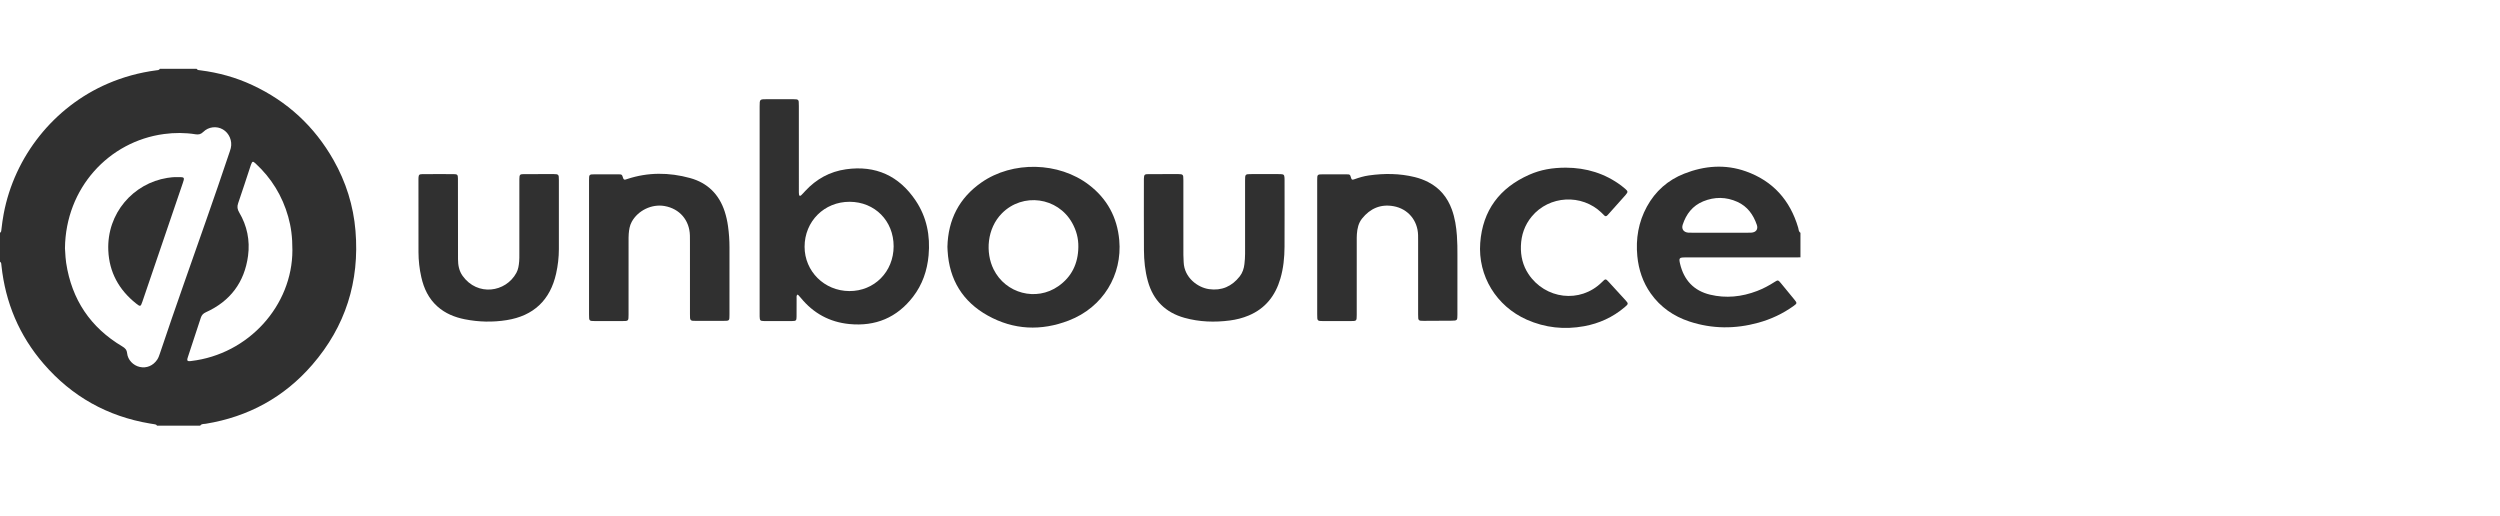 <svg width="218" height="45" viewBox="0 0 218 45" fill="none" xmlns="http://www.w3.org/2000/svg">
<g clip-path="url(#clip0_17_2)">
<path d="M17.144 6C17.222 6.13 17.357 6.117 17.479 6.133C19.048 6.332 20.556 6.747 21.992 7.414C25.051 8.834 27.415 11.016 29.082 13.954C30.169 15.871 30.818 17.935 30.999 20.129C31.364 24.542 30.128 28.461 27.23 31.809C24.769 34.65 21.649 36.343 17.944 36.952C17.777 36.98 17.577 36.937 17.458 37.117C16.202 37.117 14.946 37.117 13.69 37.117C13.641 37.018 13.545 37.006 13.452 36.991C13.328 36.971 13.204 36.953 13.08 36.932C9.366 36.308 6.266 34.571 3.803 31.72C1.68 29.262 0.469 26.393 0.126 23.157C0.113 23.034 0.127 22.899 0 22.818C0 21.978 0 21.139 0 20.299C0.12 20.23 0.113 20.107 0.125 19.994C0.175 19.545 0.237 19.099 0.32 18.655C1.262 13.627 4.706 9.316 9.387 7.296C10.742 6.711 12.15 6.329 13.61 6.135C13.731 6.119 13.868 6.136 13.942 6C15.009 6 16.077 6 17.144 6ZM5.665 21.651C5.677 21.843 5.693 22.137 5.714 22.429C5.727 22.596 5.745 22.764 5.77 22.929C6.258 26.127 7.888 28.557 10.661 30.207C10.903 30.351 11.052 30.49 11.084 30.799C11.144 31.389 11.62 31.87 12.182 31.997C12.777 32.132 13.352 31.89 13.706 31.364C13.812 31.205 13.876 31.029 13.935 30.849C14.619 28.799 15.329 26.759 16.042 24.719C17.349 20.976 18.688 17.244 19.944 13.483C20.007 13.295 20.078 13.107 20.125 12.914C20.275 12.286 19.985 11.607 19.438 11.287C18.902 10.972 18.187 11.044 17.727 11.502C17.521 11.706 17.322 11.753 17.053 11.71C16.138 11.564 15.219 11.564 14.301 11.687C9.499 12.328 5.719 16.391 5.665 21.651ZM25.497 21.821C25.502 20.659 25.377 19.767 25.131 18.894C24.619 17.082 23.671 15.538 22.292 14.261C22.049 14.036 21.998 14.053 21.887 14.355C21.876 14.384 21.866 14.414 21.856 14.444C21.494 15.54 21.141 16.639 20.764 17.729C20.662 18.025 20.698 18.255 20.857 18.523C21.549 19.691 21.809 20.967 21.63 22.307C21.318 24.625 20.073 26.268 17.949 27.23C17.718 27.334 17.586 27.474 17.509 27.713C17.146 28.842 16.77 29.966 16.398 31.092C16.378 31.152 16.355 31.211 16.342 31.272C16.305 31.451 16.347 31.497 16.537 31.494C16.578 31.493 16.62 31.486 16.661 31.481C21.691 30.892 25.495 26.624 25.497 21.821Z" fill="#303030"/>
<path d="M157 22.44C156.822 22.443 156.644 22.447 156.467 22.447C153.296 22.447 150.125 22.447 146.954 22.447C146.427 22.447 146.383 22.501 146.504 23.011C146.841 24.427 147.701 25.352 149.116 25.694C150.509 26.03 151.881 25.885 153.215 25.375C153.756 25.169 154.262 24.897 154.748 24.585C155.025 24.407 155.061 24.412 155.27 24.663C155.673 25.147 156.071 25.634 156.468 26.122C156.718 26.429 156.714 26.455 156.399 26.681C155.462 27.355 154.432 27.836 153.322 28.142C151.313 28.694 149.309 28.691 147.322 28.037C145.942 27.582 144.793 26.787 143.945 25.59C143.256 24.617 142.89 23.521 142.775 22.339C142.628 20.817 142.872 19.365 143.61 18.016C144.349 16.667 145.442 15.703 146.866 15.142C148.628 14.448 150.438 14.302 152.24 14.942C154.596 15.778 156.095 17.456 156.802 19.855C156.848 20.01 156.83 20.198 157 20.298C157 21.013 157 21.726 157 22.44ZM149.978 20.292C150.794 20.292 151.609 20.293 152.424 20.292C152.529 20.292 152.634 20.295 152.738 20.285C153.133 20.25 153.325 19.984 153.196 19.609C152.892 18.723 152.377 18 151.503 17.604C150.519 17.158 149.511 17.15 148.516 17.559C147.596 17.938 147.036 18.662 146.732 19.593C146.608 19.975 146.813 20.253 147.219 20.287C147.323 20.295 147.428 20.292 147.532 20.292C148.347 20.292 149.163 20.292 149.978 20.292Z" fill="#303030"/>
<path d="M69.528 25.684C69.432 25.806 69.465 25.925 69.464 26.036C69.46 26.561 69.466 27.086 69.46 27.61C69.457 27.951 69.417 27.993 69.077 27.995C68.261 28 67.445 28 66.629 27.995C66.291 27.993 66.252 27.947 66.241 27.611C66.238 27.517 66.24 27.422 66.24 27.328C66.24 21.314 66.24 15.301 66.24 9.288C66.24 8.65 66.24 8.65 66.878 8.65C67.641 8.65 68.406 8.65 69.169 8.651C69.263 8.651 69.358 8.652 69.451 8.663C69.57 8.676 69.641 8.748 69.649 8.87C69.656 8.995 69.66 9.121 69.66 9.247C69.661 11.703 69.66 14.158 69.661 16.614C69.661 16.729 69.658 16.846 69.674 16.959C69.692 17.091 69.766 17.116 69.867 17.023C69.989 16.909 70.1 16.782 70.213 16.659C71.18 15.611 72.366 14.959 73.773 14.761C76.358 14.397 78.397 15.328 79.847 17.492C80.811 18.931 81.129 20.552 80.973 22.269C80.852 23.594 80.433 24.817 79.619 25.875C78.212 27.702 76.338 28.48 74.058 28.256C72.34 28.088 70.931 27.318 69.834 25.978C69.767 25.897 69.697 25.82 69.625 25.743C69.604 25.722 69.573 25.711 69.528 25.684ZM74.088 17.596C71.871 17.591 70.159 19.301 70.16 21.519C70.162 23.662 71.884 25.368 74.058 25.381C76.24 25.395 77.921 23.698 77.925 21.48C77.927 19.262 76.288 17.602 74.088 17.596Z" fill="#303030"/>
<path d="M82.615 21.523C82.671 19.156 83.639 17.265 85.581 15.911C88.301 14.015 92.326 14.106 94.958 16.12C96.54 17.33 97.419 18.945 97.599 20.939C97.872 23.956 96.201 26.795 93.192 27.951C90.786 28.876 88.392 28.779 86.128 27.515C83.945 26.297 82.775 24.388 82.631 21.869C82.624 21.754 82.62 21.639 82.615 21.523ZM94.032 21.543C94.047 20.787 93.856 20.087 93.49 19.433C92.229 17.184 89.182 16.773 87.369 18.6C86.057 19.922 85.919 22.025 86.641 23.485C87.686 25.599 90.359 26.307 92.287 24.956C93.462 24.133 94.013 22.969 94.032 21.543Z" fill="#303030"/>
<path d="M51.364 21.622C51.364 19.648 51.363 17.675 51.364 15.701C51.364 15.214 51.377 15.202 51.854 15.201C52.534 15.199 53.215 15.199 53.895 15.201C54.232 15.202 54.234 15.205 54.339 15.531C54.374 15.641 54.434 15.69 54.548 15.657C54.598 15.643 54.647 15.626 54.697 15.609C56.514 15.009 58.348 15.025 60.172 15.525C61.695 15.943 62.707 16.941 63.198 18.457C63.33 18.868 63.422 19.288 63.482 19.715C63.568 20.328 63.612 20.945 63.611 21.566C63.608 23.529 63.611 25.492 63.61 27.455C63.61 27.977 63.607 27.979 63.081 27.979C62.285 27.98 61.49 27.98 60.695 27.979C60.6 27.979 60.506 27.979 60.412 27.973C60.264 27.966 60.18 27.887 60.172 27.737C60.166 27.622 60.165 27.506 60.165 27.391C60.165 25.291 60.165 23.192 60.164 21.092C60.164 20.903 60.165 20.715 60.159 20.526C60.121 19.196 59.264 18.201 57.956 17.967C56.839 17.767 55.629 18.35 55.085 19.346C54.91 19.668 54.855 20.02 54.826 20.376C54.808 20.595 54.811 20.817 54.811 21.037C54.81 23.168 54.811 25.299 54.81 27.43C54.81 27.994 54.807 27.997 54.256 27.997C53.471 27.998 52.686 27.998 51.901 27.997C51.797 27.997 51.692 27.993 51.588 27.986C51.452 27.977 51.38 27.898 51.373 27.763C51.368 27.648 51.364 27.532 51.364 27.417C51.364 25.485 51.364 23.553 51.364 21.622Z" fill="#303030"/>
<path d="M114.859 21.591C114.859 19.628 114.858 17.666 114.859 15.703C114.86 15.215 114.872 15.202 115.349 15.201C116.029 15.2 116.709 15.199 117.39 15.202C117.723 15.203 117.723 15.207 117.816 15.518C117.863 15.676 117.905 15.701 118.103 15.631C118.518 15.482 118.939 15.356 119.376 15.296C120.714 15.109 122.046 15.118 123.366 15.442C123.774 15.542 124.167 15.686 124.541 15.879C125.55 16.398 126.219 17.213 126.604 18.273C126.871 19.009 126.987 19.776 127.043 20.553C127.085 21.129 127.089 21.706 127.088 22.284C127.085 24.005 127.087 25.726 127.086 27.448C127.086 27.943 127.068 27.961 126.573 27.965C125.767 27.971 124.962 27.974 124.156 27.978C124.062 27.978 123.967 27.977 123.874 27.968C123.755 27.956 123.682 27.884 123.671 27.765C123.661 27.65 123.66 27.534 123.66 27.419C123.66 25.288 123.66 23.157 123.66 21.027C123.66 20.848 123.661 20.67 123.656 20.491C123.619 19.216 122.773 18.205 121.515 17.98C120.392 17.78 119.48 18.175 118.772 19.058C118.457 19.451 118.356 19.922 118.32 20.411C118.305 20.62 118.308 20.83 118.308 21.04C118.307 23.181 118.308 25.322 118.307 27.464C118.306 27.987 118.297 27.997 117.784 27.997C116.978 27.999 116.172 27.998 115.366 27.997C115.272 27.997 115.178 27.993 115.084 27.986C114.948 27.976 114.877 27.896 114.869 27.762C114.862 27.647 114.86 27.532 114.86 27.416C114.859 25.475 114.859 23.533 114.859 21.591Z" fill="#303030"/>
<path d="M39.937 19.195C39.937 20.328 39.935 21.462 39.938 22.596C39.939 23.12 40.028 23.622 40.342 24.059C41.63 25.854 44.098 25.504 45.027 23.796C45.197 23.484 45.242 23.139 45.272 22.794C45.29 22.585 45.287 22.374 45.287 22.164C45.288 20.085 45.288 18.007 45.288 15.928C45.288 15.823 45.287 15.718 45.288 15.613C45.295 15.218 45.326 15.183 45.725 15.182C46.583 15.179 47.442 15.181 48.3 15.181C48.373 15.181 48.446 15.186 48.519 15.193C48.639 15.205 48.711 15.274 48.722 15.395C48.731 15.499 48.734 15.604 48.734 15.709C48.734 17.714 48.735 19.719 48.734 21.724C48.733 22.441 48.65 23.149 48.495 23.848C47.979 26.171 46.526 27.541 44.183 27.915C42.961 28.11 41.742 28.081 40.53 27.841C39.645 27.665 38.826 27.334 38.141 26.721C37.374 26.036 36.961 25.157 36.739 24.172C36.576 23.453 36.494 22.722 36.492 21.986C36.485 19.875 36.489 17.765 36.489 15.655C36.489 15.602 36.488 15.55 36.492 15.498C36.509 15.243 36.555 15.19 36.82 15.185C37.27 15.176 37.72 15.18 38.17 15.18C38.63 15.18 39.091 15.177 39.551 15.183C39.884 15.187 39.93 15.233 39.932 15.572C39.937 16.234 39.934 16.895 39.934 17.556C39.934 18.102 39.934 18.648 39.934 19.194C39.935 19.195 39.937 19.195 39.937 19.195Z" fill="#303030"/>
<path d="M103.19 19.118C103.19 20.157 103.188 21.196 103.191 22.235C103.192 22.445 103.208 22.654 103.216 22.864C103.267 24.21 104.441 25.074 105.429 25.213C106.532 25.368 107.42 24.973 108.103 24.103C108.348 23.79 108.469 23.422 108.514 23.028C108.548 22.726 108.572 22.423 108.571 22.118C108.569 19.998 108.57 17.877 108.57 15.757C108.57 15.182 108.572 15.181 109.146 15.181C109.91 15.18 110.674 15.18 111.438 15.181C111.522 15.181 111.606 15.179 111.689 15.184C111.946 15.2 111.989 15.244 112.009 15.509C112.015 15.582 112.014 15.655 112.014 15.729C112.014 17.66 112.021 19.592 112.011 21.523C112.006 22.46 111.914 23.389 111.649 24.293C111.213 25.787 110.339 26.903 108.882 27.514C108.357 27.734 107.809 27.872 107.247 27.946C105.915 28.12 104.592 28.076 103.294 27.716C101.635 27.255 100.562 26.194 100.095 24.523C99.847 23.636 99.758 22.727 99.752 21.813C99.738 19.766 99.748 17.719 99.747 15.672C99.747 15.641 99.747 15.61 99.748 15.578C99.76 15.229 99.801 15.183 100.157 15.182C101.026 15.179 101.894 15.181 102.763 15.181C102.836 15.181 102.91 15.187 102.982 15.195C103.104 15.209 103.17 15.282 103.178 15.402C103.186 15.507 103.189 15.612 103.19 15.717C103.19 16.85 103.189 17.984 103.19 19.118Z" fill="#303030"/>
<path d="M136.541 14.62C138.321 14.628 139.946 15.117 141.382 16.191C141.499 16.279 141.614 16.371 141.723 16.469C141.966 16.686 141.968 16.74 141.765 16.983C141.725 17.031 141.683 17.078 141.641 17.125C141.194 17.625 140.748 18.126 140.301 18.626C140.259 18.673 140.215 18.718 140.173 18.765C140.08 18.872 139.985 18.887 139.881 18.778C139.809 18.702 139.734 18.628 139.659 18.555C137.934 16.885 135.089 17.033 133.561 18.888C132.955 19.623 132.655 20.485 132.623 21.441C132.593 22.328 132.792 23.157 133.281 23.895C134.73 26.078 137.776 26.498 139.687 24.604C140.008 24.286 140.008 24.285 140.31 24.614C140.778 25.124 141.246 25.634 141.712 26.145C142.019 26.483 142.016 26.498 141.655 26.802C140.63 27.667 139.451 28.204 138.137 28.445C136.413 28.761 134.739 28.587 133.131 27.873C130.49 26.7 128.862 24.068 129.076 21.18C129.286 18.341 130.774 16.373 133.357 15.234C134.359 14.792 135.374 14.622 136.541 14.62Z" fill="#303030"/>
<path d="M15.402 15.448C15.548 15.448 15.696 15.438 15.841 15.451C16.021 15.466 16.061 15.526 16.023 15.697C16.003 15.789 15.969 15.878 15.939 15.967C14.765 19.412 13.591 22.857 12.417 26.302C12.263 26.752 12.238 26.761 11.858 26.458C10.375 25.277 9.525 23.741 9.444 21.842C9.305 18.579 11.64 15.982 14.59 15.512C14.859 15.469 15.129 15.438 15.402 15.448Z" fill="#303030"/>
</g>
<defs>
<clipPath id="clip0_17_2">
<rect width="157" height="31.117" fill="white" transform="translate(0 6)"/>
</clipPath>
</defs>
</svg>
